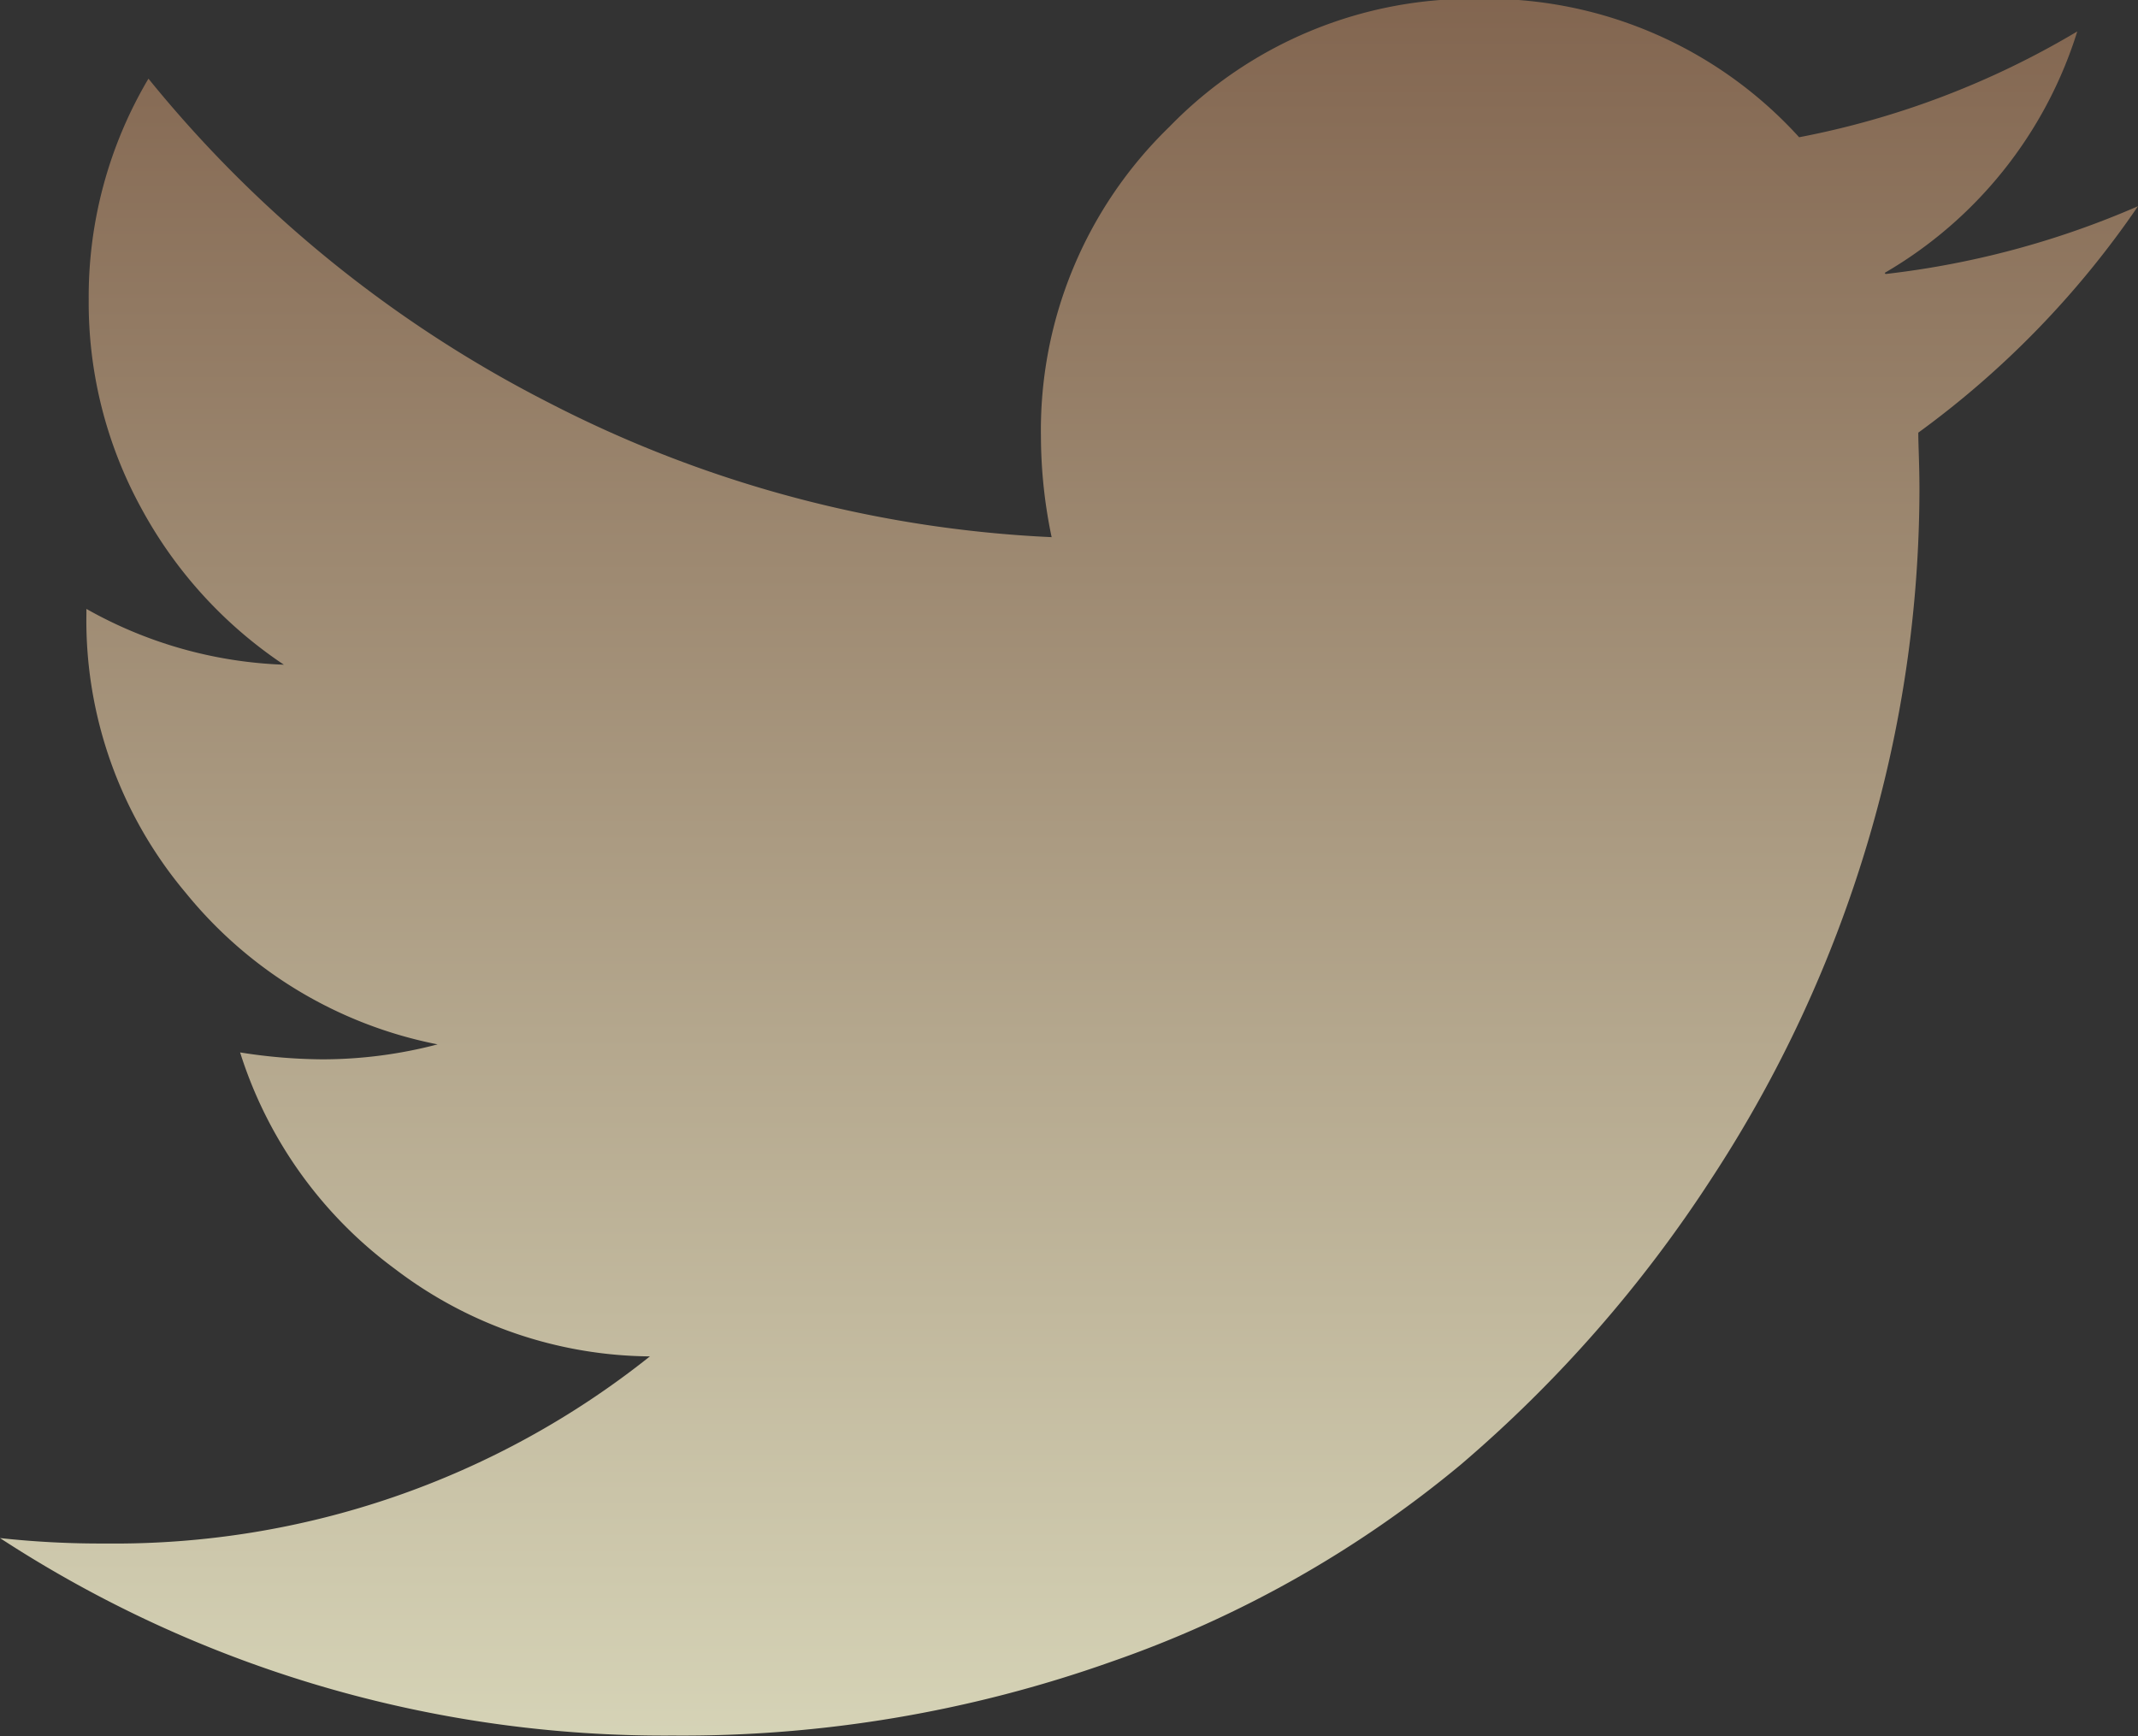 <?xml version="1.0" encoding="UTF-8"?> <svg xmlns="http://www.w3.org/2000/svg" xmlns:xlink="http://www.w3.org/1999/xlink" width="12.991" height="10.55" viewBox="0 0 12.991 10.55"><rect x="0" y="0" width="12.991" height="10.55" fill="#333333" stroke="none"/> <defs> <linearGradient id="linear-gradient" x1="0.5" x2="0.5" y2="1" gradientUnits="objectBoundingBox"> <stop offset="0" stop-color="#967257"></stop> <stop offset="1" stop-color="#fffcd8"></stop> </linearGradient> </defs> <path id="Path_36879" data-name="Path 36879" d="M-1814.274,585.666a5.357,5.357,0,0,0,1.534-.412,5.617,5.617,0,0,1-1.335,1.376c0,.078.007.193.007.347a7.543,7.543,0,0,1-.313,2.138,7.763,7.763,0,0,1-.951,2.048,8.013,8.013,0,0,1-1.521,1.736,6.808,6.808,0,0,1-2.127,1.2,7.79,7.79,0,0,1-2.663.448,7.385,7.385,0,0,1-4.088-1.2,5.645,5.645,0,0,0,.643.033,5.214,5.214,0,0,0,3.306-1.137,2.587,2.587,0,0,1-1.55-.532,2.607,2.607,0,0,1-.94-1.315,3.288,3.288,0,0,0,.5.042,2.759,2.759,0,0,0,.7-.091,2.621,2.621,0,0,1-1.529-.919,2.571,2.571,0,0,1-.605-1.694v-.033a2.624,2.624,0,0,0,1.2.339,2.669,2.669,0,0,1-.865-.948,2.6,2.6,0,0,1-.321-1.269,2.6,2.6,0,0,1,.363-1.344,7.532,7.532,0,0,0,2.427,1.966,7.39,7.39,0,0,0,3.061.82,3.009,3.009,0,0,1-.065-.609,2.566,2.566,0,0,1,.779-1.883,2.564,2.564,0,0,1,1.883-.779,2.566,2.566,0,0,1,1.945.841,5.214,5.214,0,0,0,1.69-.643,2.587,2.587,0,0,1-1.17,1.467Z" transform="translate(1825.731 -584.001)" opacity="0.8" fill="url(#linear-gradient)"></path> </svg> 